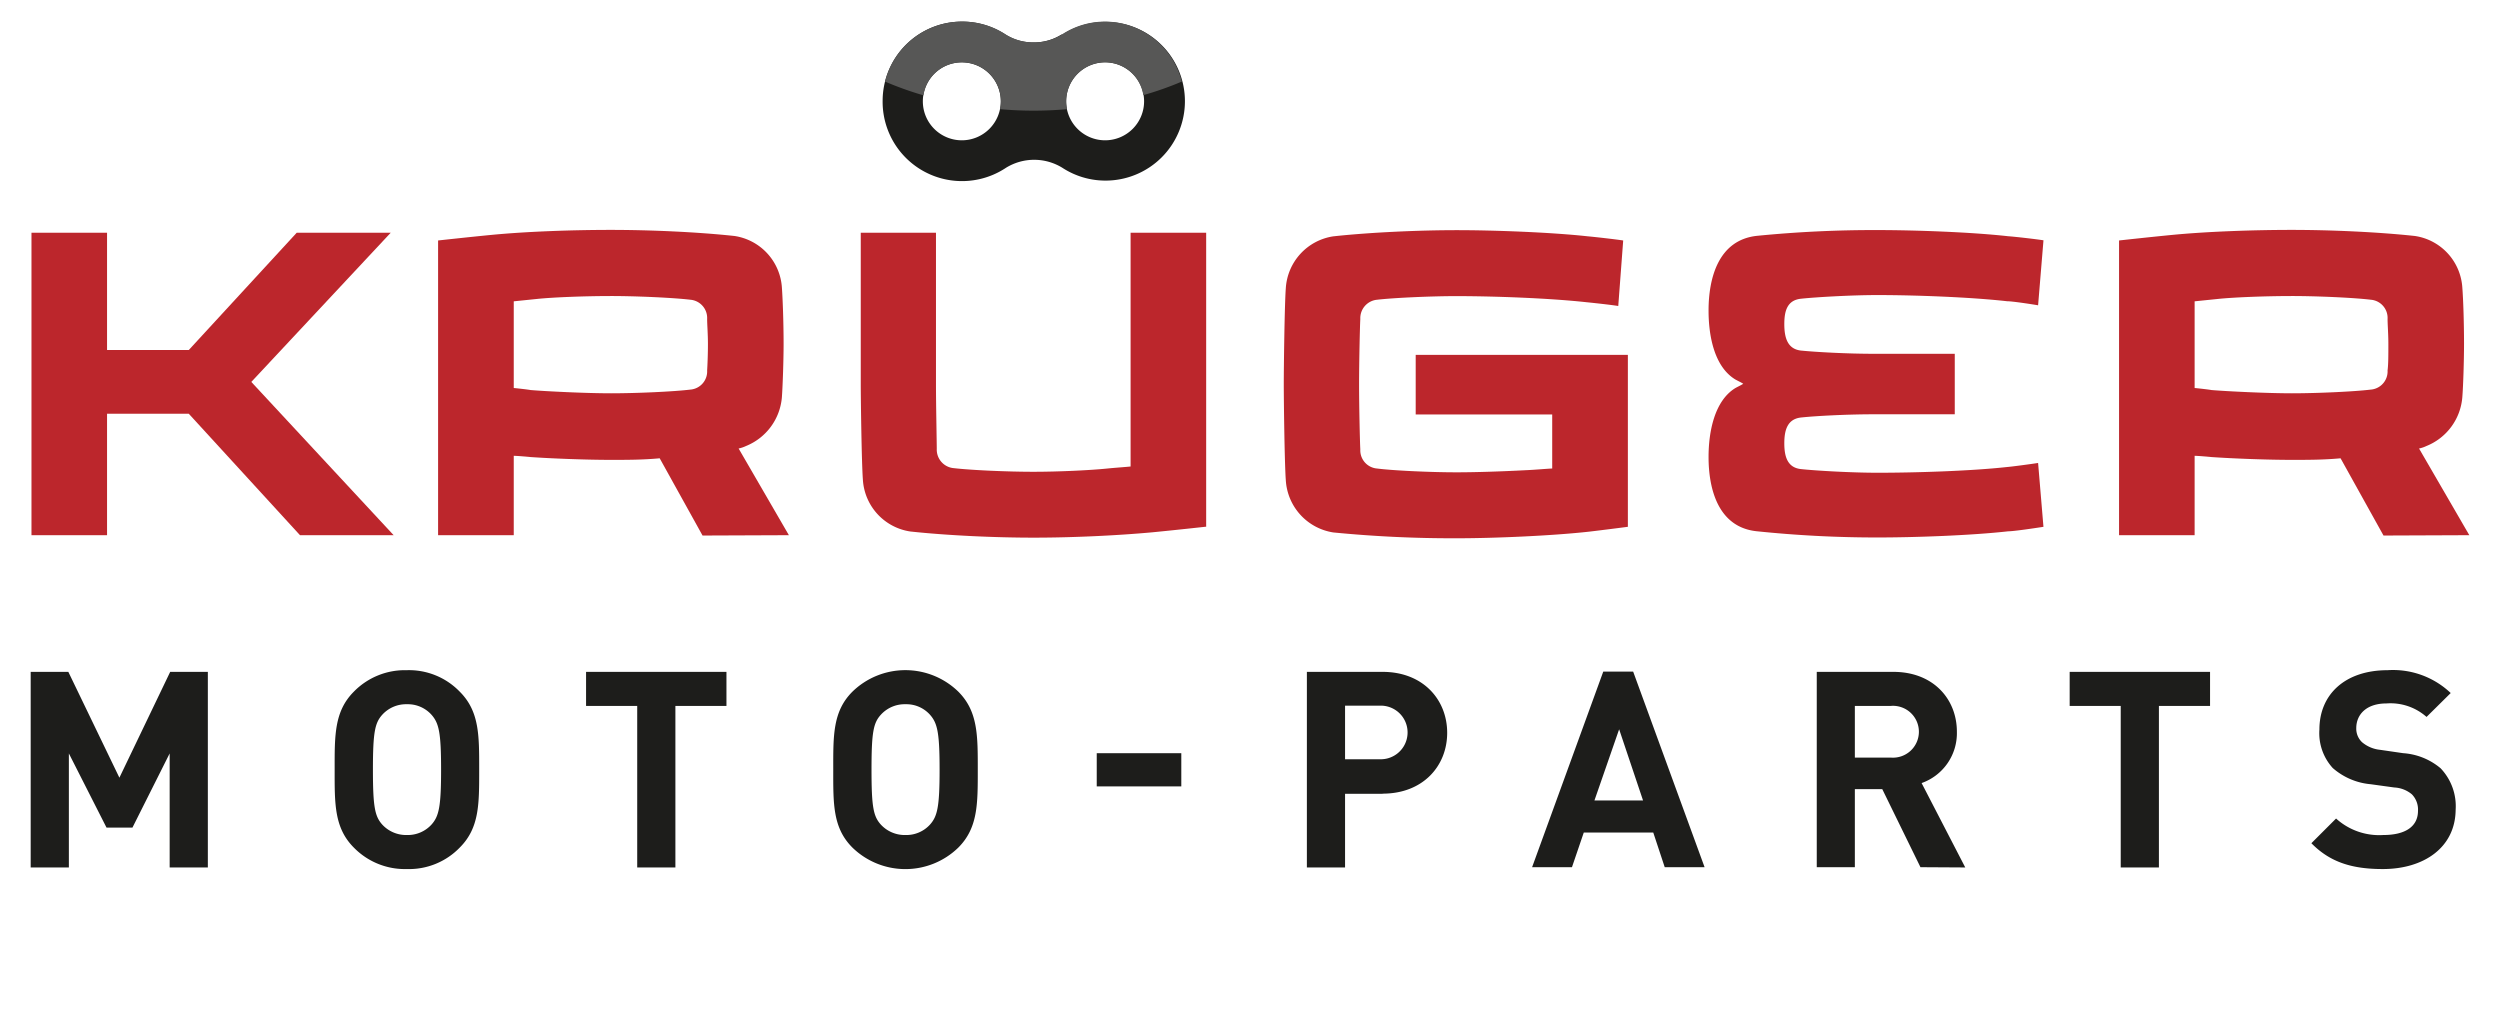 <?xml version="1.0" encoding="UTF-8"?>
<svg xmlns="http://www.w3.org/2000/svg" id="Ebene_1" data-name="Ebene 1" width="100mm" height="41.27mm" viewBox="0 0 283.46 117">
  <g>
    <path d="M280,60.69l-5.7-9.83a3.52,3.52,0,0,0,.83-.28A6.52,6.52,0,0,0,279.21,45c.1-1.25.19-4.17.19-6,0-2.41-.09-5.1-.19-6.35a6.32,6.32,0,0,0-5.38-5.89c-4.26-.46-9.64-.69-13.95-.69s-9.5.18-13.49.56c-2.78.27-6.11.64-6.11.64V60.69h8.57v-9c.33,0,1.44.09,1.9.14,2.6.18,6.54.32,9.13.32,1.76,0,3.62,0,5.52-.18l4.87,8.76ZM270.82,39c0,1.21,0,2.37-.09,3a2.07,2.07,0,0,1-1.9,2.18c-1.9.23-6.07.42-8.95.42s-7.46-.23-9.13-.37c-.23-.05-1.44-.19-1.9-.23V34.17l2.64-.27c1.81-.19,5.47-.33,8.39-.33s7.05.19,8.95.42a2.07,2.07,0,0,1,1.9,2.18c0,.65.09,1.67.09,2.87" style="fill: #bc262c"></path>
    <path d="M231.71,59.77l-.61-7.27c-.83.13-2.92.41-3.52.46-4.17.46-10.52.65-14.69.65-2.88,0-7-.23-8.72-.42-1.48-.18-1.85-1.39-1.85-2.92s.37-2.73,1.85-2.92c1.76-.19,5.38-.37,8.25-.37h9.23V40.12h-9.23c-2.87,0-6.49-.19-8.25-.37-1.48-.19-1.85-1.44-1.85-3s.37-2.69,1.85-2.87c1.76-.19,5.84-.42,8.72-.42,4.17,0,10.52.23,14.69.7.6,0,2.69.32,3.52.46l.61-7.37c-.89-.14-3.34-.42-4-.46-4.17-.47-10.62-.7-14.83-.7a135.17,135.17,0,0,0-13.63.65c-4.45.46-5.52,4.87-5.52,8.48,0,2.78.61,6.31,3,7.79.23.14.74.37.93.51-.19.14-.7.37-.93.51-2.36,1.48-3,5-3,7.79,0,3.61,1.07,8,5.52,8.43a132.37,132.37,0,0,0,13.63.7c4.21,0,10.66-.23,14.83-.7.65,0,3.1-.37,4-.51" style="fill: #bc262c"></path>
    <path d="M184.58,59.75V40.24H160.52V47H176v6.13c-.33,0-2,.15-3,.19-2.66.14-5.63.24-7.86.24-2.88,0-7.1-.19-9-.43a2.07,2.07,0,0,1-1.9-2.18c-.05-.84-.14-5-.14-7.38s.09-6.56.14-7.39a2.1,2.1,0,0,1,1.9-2.19c1.91-.22,6.13-.41,9-.41,4.19,0,10.55.23,14.73.69.61.06,2.78.29,3.62.43l.56-7.43c-.89-.14-3.39-.42-4-.47-4.18-.46-10.64-.7-14.87-.7s-9.75.24-14,.7a6.34,6.34,0,0,0-5.39,5.9c-.14,1.81-.23,9.05-.23,10.87s.09,9,.23,10.87a6.37,6.37,0,0,0,5.39,5.94,139.26,139.26,0,0,0,14,.66c4.23,0,10.78-.28,15-.75,1.21-.14,3.81-.47,4.46-.56" style="fill: #bc262c"></path>
    <path d="M136.76,59.72V26.39h-8.57V52.9c-.42.05-1.76.14-2.64.23-1.81.19-5.47.37-8.39.37s-7-.18-9-.41a2.11,2.11,0,0,1-1.95-2.18c0-.84-.09-5-.09-7.37V26.39H97.59V43.54c0,1.81.1,9,.24,10.84a6.32,6.32,0,0,0,5.37,5.89c4.27.46,9.65.7,14,.7s9.5-.24,13.49-.61c2.78-.27,6.11-.64,6.11-.64" style="fill: #bc262c"></path>
    <path d="M89.44,60.69l-5.7-9.83a3.68,3.68,0,0,0,.83-.28A6.54,6.54,0,0,0,88.65,45c.09-1.25.19-4.17.19-6,0-2.41-.1-5.1-.19-6.35a6.33,6.33,0,0,0-5.38-5.89c-4.26-.46-9.64-.69-14-.69s-9.5.18-13.49.56c-2.78.27-6.12.64-6.12.64V60.69h8.58v-9c.32,0,1.44.09,1.9.14,2.59.18,6.54.32,9.13.32,1.76,0,3.62,0,5.52-.18l4.86,8.76ZM80.26,39c0,1.21-.05,2.37-.09,3a2.07,2.07,0,0,1-1.9,2.18c-1.9.23-6.08.42-9,.42s-7.46-.23-9.13-.37c-.23-.05-1.44-.19-1.9-.23V34.17l2.64-.27c1.81-.19,5.47-.33,8.39-.33s7.05.19,9,.42a2.08,2.08,0,0,1,1.9,2.18c0,.65.09,1.67.09,2.87" style="fill: #bc262c"></path>
    <polygon points="44.29 26.39 33.63 26.39 21.39 39.69 12.12 39.69 12.12 26.39 3.55 26.39 3.55 60.69 12.12 60.69 12.12 46.92 21.39 46.92 34 60.69 44.62 60.69 28.48 43.31 44.29 26.39" style="fill: #bc262c"></polygon>
    <path d="M19.22,98.37V85.44L15,93.85H12.06L7.79,85.44V98.37H3.46V76.19H7.73l5.79,12,5.76-12h4.27V98.37Zm32.89-2.25a8,8,0,0,1-6,2.43,8.09,8.09,0,0,1-6-2.43c-2.24-2.24-2.18-5-2.18-8.84s-.06-6.61,2.18-8.85a8.09,8.09,0,0,1,6-2.43,8,8,0,0,1,6,2.43c2.25,2.24,2.21,5,2.21,8.85S54.36,93.88,52.11,96.12Zm-3.2-15.07a3.61,3.61,0,0,0-2.78-1.19,3.65,3.65,0,0,0-2.8,1.19c-.84.93-1.06,2-1.06,6.23s.22,5.29,1.06,6.23a3.68,3.68,0,0,0,2.8,1.18,3.64,3.64,0,0,0,2.78-1.18c.84-.94,1.09-2,1.09-6.23S49.75,82,48.91,81.05Zm27.66-1V98.37H72.24V80.05h-5.8V76.19H82.36v3.86Zm32.08,16.07a8.61,8.61,0,0,1-12,0c-2.25-2.24-2.18-5-2.18-8.84s-.07-6.61,2.18-8.85a8.61,8.61,0,0,1,12,0c2.24,2.24,2.21,5,2.21,8.85S110.89,93.88,108.65,96.12Zm-3.21-15.07a3.59,3.59,0,0,0-2.77-1.19,3.65,3.65,0,0,0-2.8,1.19c-.85.93-1.06,2-1.06,6.23s.21,5.29,1.06,6.23a3.68,3.68,0,0,0,2.8,1.18,3.62,3.62,0,0,0,2.77-1.18c.84-.94,1.09-2,1.09-6.23S106.28,82,105.44,81.05Zm18.91,8.13V85.41h9.59v3.77Zm32.42.84h-4.26v8.35h-4.33V76.19h8.59c4.58,0,7.32,3.15,7.32,6.91S161.35,90,156.77,90Zm-.21-10h-4.05v6.08h4.05a3,3,0,1,0,0-6.08Zm32.2,18.32-1.3-3.93h-7.88l-1.34,3.93h-4.52l8.07-22.18h3.39l8.1,22.18Zm-5.17-15.64-2.8,8.07h5.51Zm34.17,15.64-4.33-8.85h-3.11v8.85H206V76.19h8.69c4.52,0,7.2,3.08,7.2,6.79a6,6,0,0,1-4,5.82l4.95,9.57ZM214.4,80.05h-4.08v5.86h4.08a2.94,2.94,0,1,0,0-5.86Zm30.4,0V98.37h-4.33V80.05h-5.79V76.19H250.6v3.86Zm25.39,18.5c-3.37,0-5.92-.71-8.1-2.93l2.8-2.8a7.28,7.28,0,0,0,5.36,1.87c2.55,0,3.93-1,3.93-2.74a2.47,2.47,0,0,0-.69-1.87,3.36,3.36,0,0,0-2-.78l-2.68-.37a7.51,7.51,0,0,1-4.3-1.84A5.86,5.86,0,0,1,263,82.73c0-4,2.93-6.73,7.73-6.73a9.49,9.49,0,0,1,7.16,2.59l-2.74,2.71a6.17,6.17,0,0,0-4.55-1.53c-2.3,0-3.42,1.28-3.42,2.8a2.11,2.11,0,0,0,.65,1.59,3.75,3.75,0,0,0,2.06.87l2.61.38a7.36,7.36,0,0,1,4.24,1.71,6.22,6.22,0,0,1,1.71,4.71C278.41,96.12,274.83,98.55,270.19,98.55Z" style="fill: #1d1d1b"></path>
    <path d="M113.47,11.49a4.42,4.42,0,1,1-4.42-4.42,4.42,4.42,0,0,1,4.42,4.42m16.25,0a4.42,4.42,0,1,1-4.41-4.42,4.42,4.42,0,0,1,4.41,4.42m-9.36-7.58a5.87,5.87,0,0,1-3.19.9,5.89,5.89,0,0,1-3.18-.9h0a8.94,8.94,0,0,0-4.92-1.46,9,9,0,0,0-9,9h0a9,9,0,0,0,14,7.57h0a6.09,6.09,0,0,1,6.37,0h0a8.94,8.94,0,0,0,4.91,1.46,9,9,0,0,0,9-9h0a9,9,0,0,0-9-9,8.86,8.86,0,0,0-4.91,1.46Z" style="fill: #1d1d1b"></path>
    <path d="M125.31,2.45a8.86,8.86,0,0,0-4.91,1.46h0a5.87,5.87,0,0,1-3.19.9,5.89,5.89,0,0,1-3.18-.9h0a8.94,8.94,0,0,0-4.92-1.46H109a9,9,0,0,0-8.66,6.8,38.11,38.11,0,0,0,4.36,1.56A4.4,4.4,0,0,1,109,7.07h.06a4.42,4.42,0,0,1,4.42,4.42,4.26,4.26,0,0,1-.09.89h0c1.25.11,2.51.17,3.8.17s2.55-.06,3.79-.17a4.43,4.43,0,0,1,4.34-5.32h0a4.4,4.4,0,0,1,4.31,3.73A36.77,36.77,0,0,0,134,9.25a9,9,0,0,0-8.66-6.8h-.06" style="fill: #575756"></path>
  </g>
  <rect width="283.46" height="117" style="fill: none"></rect>
</svg>
